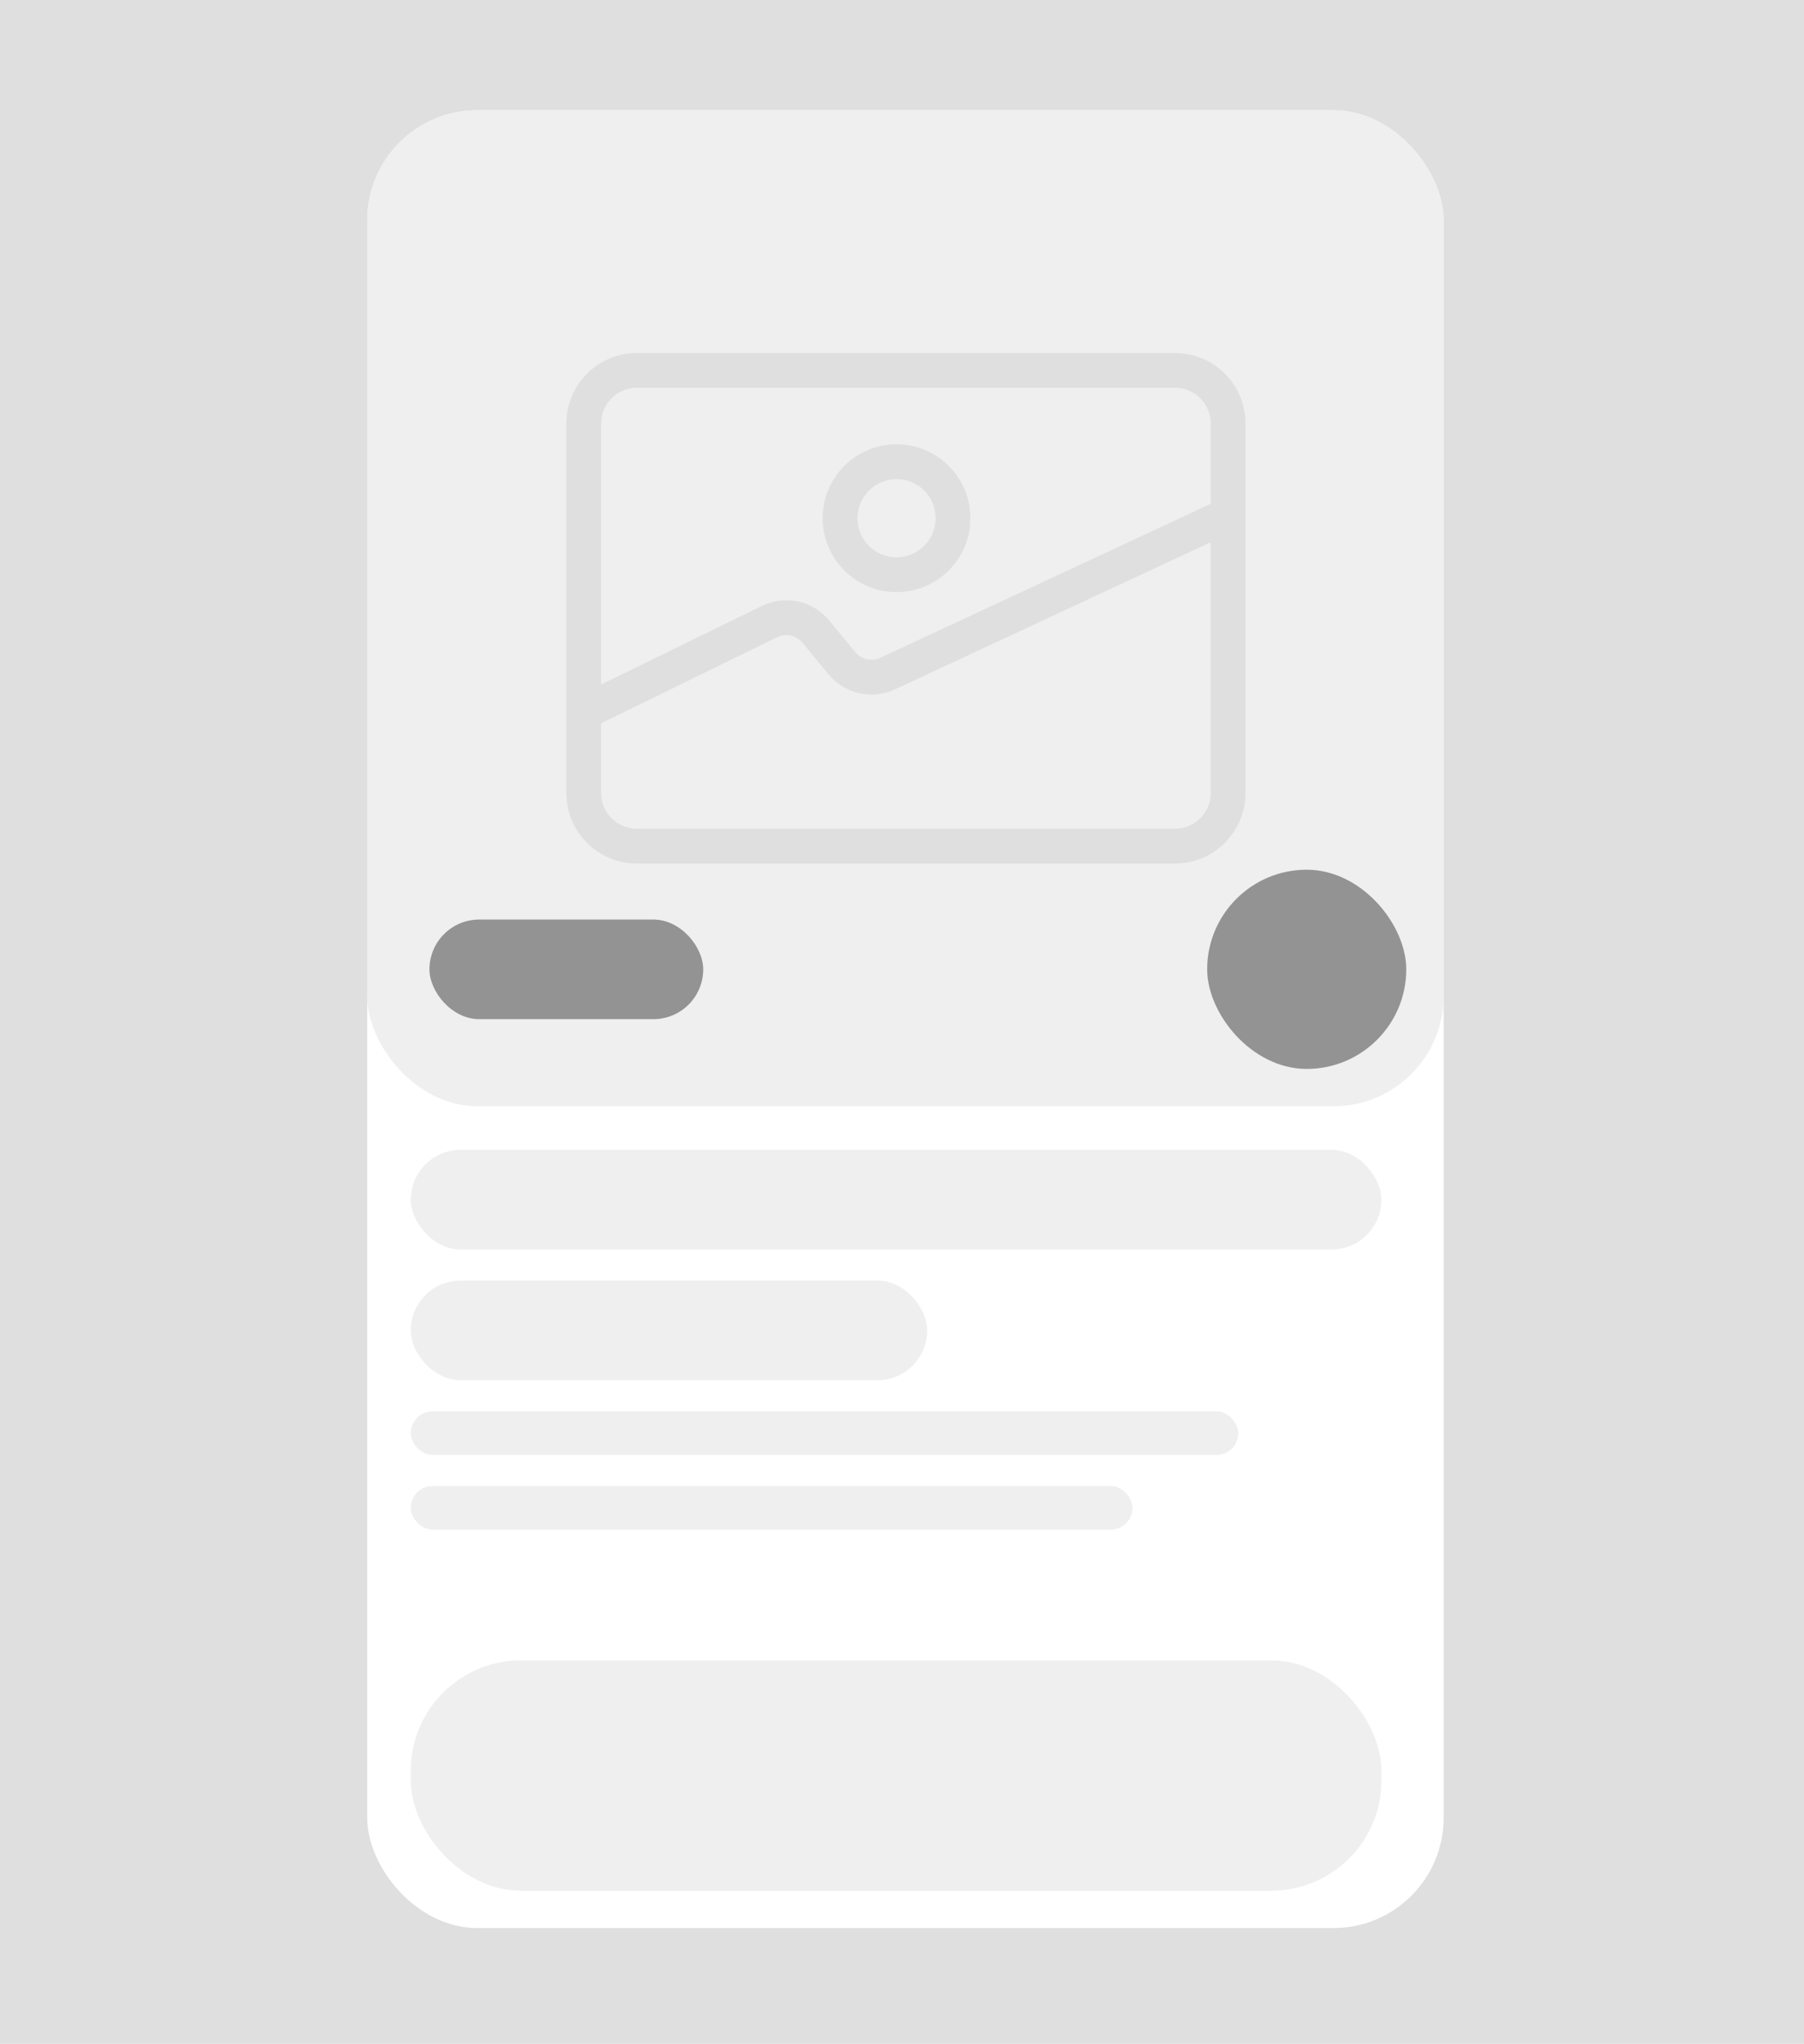 <?xml version="1.0" encoding="UTF-8"?>
<svg viewBox="0 0 393 445" xmlns="http://www.w3.org/2000/svg">
<rect width="393" height="445" fill="#E0DFDF"/>
<rect x="80" y="24" width="234.49" height="395.79" rx="24" fill="#fff"/>
<rect x="80" y="24" width="234.49" height="216.87" rx="24" fill="#EFEFEF"/>
<rect x="89.489" y="361.51" width="211.45" height="50.152" rx="24" fill="#EFEFEF"/>
<rect x="89.489" y="250.36" width="211.45" height="21.687" rx="10.844" fill="#EFEFEF"/>
<rect x="93.554" y="200.21" width="59.64" height="21.687" rx="10.844" fill="#939393"/>
<rect x="262.98" y="189.36" width="43.374" height="43.374" rx="21.687" fill="#939393"/>
<rect x="89.489" y="278.82" width="112.5" height="21.687" rx="10.844" fill="#EFEFEF"/>
<rect x="89.489" y="307.29" width="180.27" height="9.488" rx="4.744" fill="#EFEFEF"/>
<rect x="89.489" y="323.55" width="157.23" height="9.488" rx="4.744" fill="#EFEFEF"/>
<path d="m256 188.01h-117.29c-8.453 0-15.331-6.878-15.331-15.331v-80.484c0-8.453 6.878-15.331 15.331-15.331h117.29c8.453 0 15.331 6.877 15.331 15.331v80.482c0 8.455-6.878 15.333-15.331 15.333zm-117.29-103.57c-4.275 0-7.753 3.478-7.753 7.754v80.482c0 4.275 3.478 7.754 7.753 7.754h117.29c4.276 0 7.754-3.479 7.754-7.754v-80.484c0-4.276-3.478-7.754-7.754-7.754h-117.29v0.002z" fill="#E0DFDF"/>
<path d="m128.82 158.52-3.328-6.808 40.468-19.783c5.067-2.476 11.11-1.167 14.696 3.183l5.674 6.878c1.324 1.603 3.559 2.112 5.444 1.231l74.161-34.54 3.2 6.869-74.161 34.542c-5.013 2.329-10.97 0.985-14.49-3.281l-5.674-6.878c-1.349-1.635-3.624-2.126-5.522-1.196l-40.468 19.783z" fill="#E0DFDF"/>
<path d="m195.31 128.92c-8.875 0-16.094-7.221-16.094-16.095 0-8.875 7.219-16.094 16.094-16.094s16.093 7.219 16.093 16.094-7.218 16.095-16.093 16.095zm0-24.61c-4.696 0-8.517 3.821-8.517 8.517s3.821 8.517 8.517 8.517 8.516-3.821 8.516-8.517-3.82-8.517-8.516-8.517z" fill="#E0DFDF"/>
</svg>
